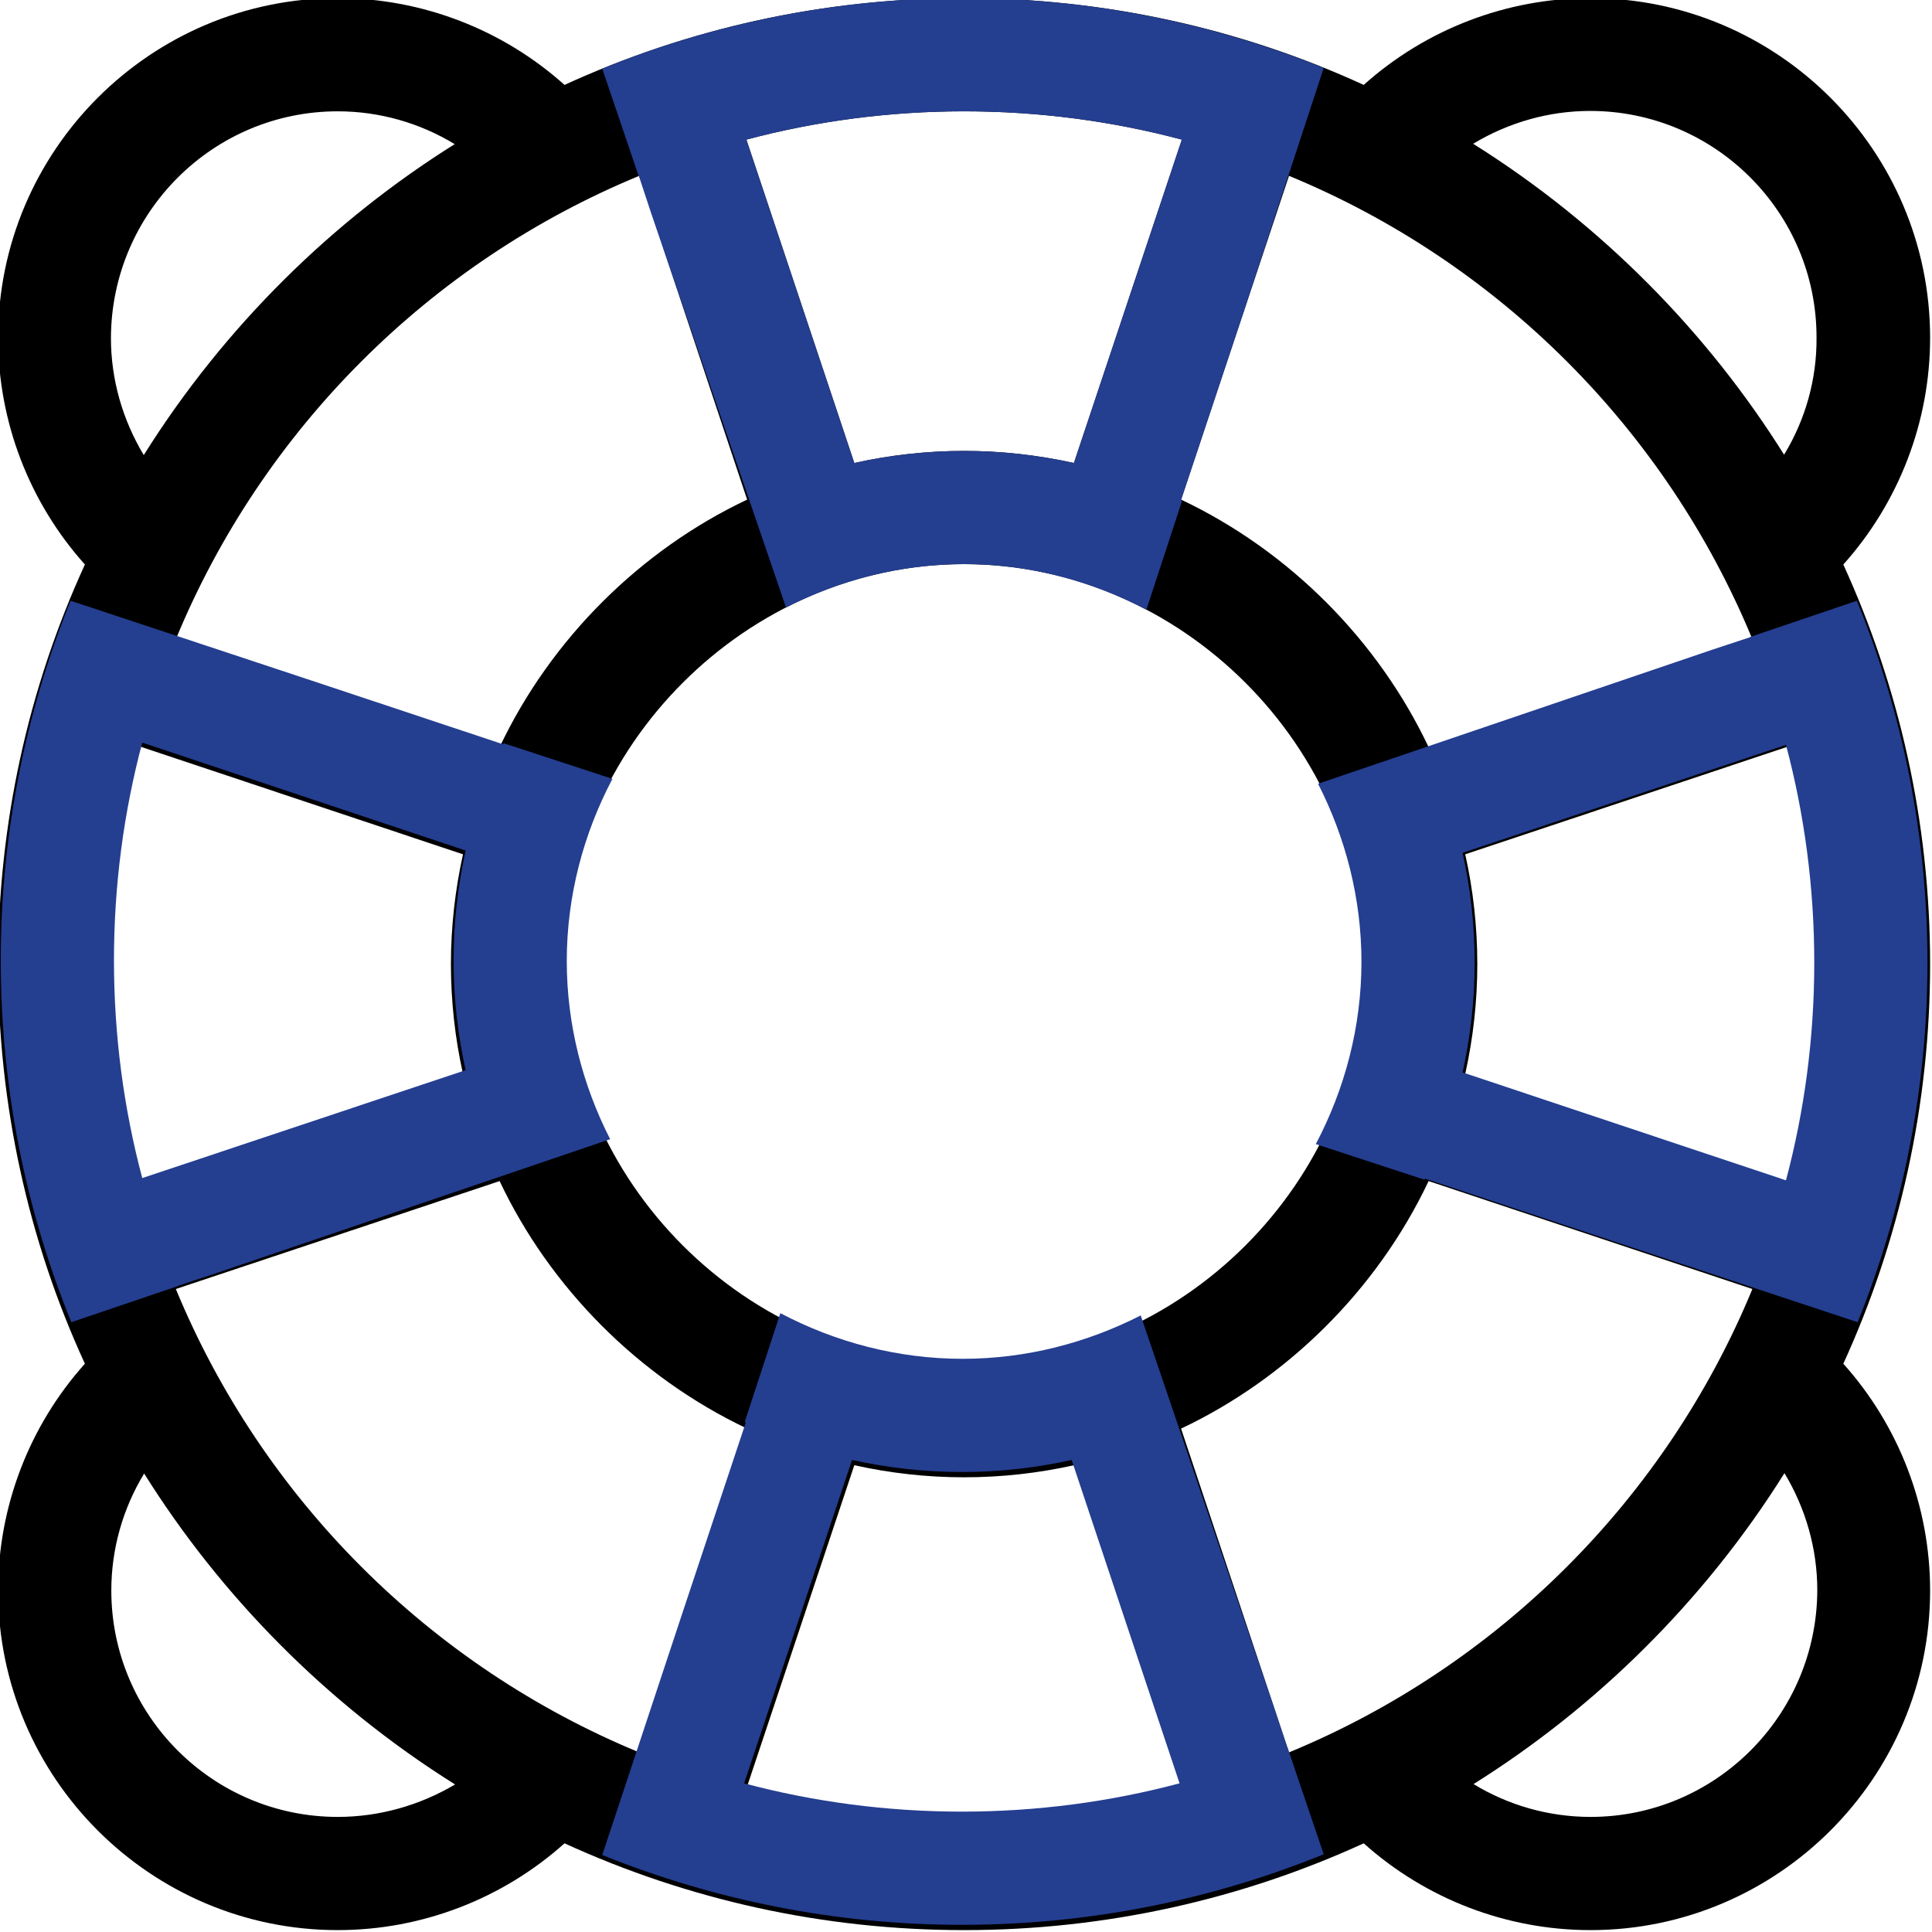 <?xml version="1.0" encoding="utf-8"?>
<!-- Generator: Adobe Illustrator 25.2.1, SVG Export Plug-In . SVG Version: 6.00 Build 0)  -->
<svg version="1.1" id="Layer_1" xmlns="http://www.w3.org/2000/svg" xmlns:xlink="http://www.w3.org/1999/xlink" x="0px" y="0px"
	 viewBox="0 0 512 512" style="enable-background:new 0 0 512 512;" xml:space="preserve">
<style type="text/css">
	.st0{fill:#243E90;}
</style>
<g>
	<g>
		<path d="M488.5,149.6c14.7-16.4,23-37.8,23-60.1c0-49.6-40.4-90-90-90c-22.3,0-43.7,8.3-60.1,23c-32.7-15-68.7-23-105.9-23
			c-37.9,0-73.8,8.3-105.9,23c-16.4-14.7-37.8-23-60.1-23c-49.6,0-90,40.4-90,90c0,22.3,8.3,43.7,23,60.1c-15,32.7-23,68.7-23,105.9
			c0,37.3,8,73.3,23,105.9c-14.7,16.4-23,37.8-23,60.1c0,49.6,40.4,90,90,90c22.3,0,43.7-8.3,60.1-23c32.8,15,68.7,23,105.9,23
			c37.9,0,73.8-8.3,105.9-23c16.4,14.7,37.8,23,60.1,23c49.6,0,90-40.4,90-90c0-22.3-8.3-43.7-23-60.1c14.9-32.6,23-68.5,23-105.9
			C511.5,217.7,503.2,181.8,488.5,149.6z M464.4,169.4L378.6,198c-13.3-28.1-36.7-51.9-65.6-65.6l28.6-85.8
			C397.1,69.5,441.5,113.9,464.4,169.4z M361.5,255.5c0,57.5-48.5,106-106,106s-106-48.5-106-106s48.5-106,106-106
			S361.5,198,361.5,255.5z M255.5,29.5c19.9,0,39.3,2.6,57.7,7.5l-28.6,85.7c-9.5-2.1-19.2-3.2-29.1-3.2s-19.7,1.1-29.1,3.2
			L197.8,37C216.2,32.1,235.6,29.5,255.5,29.5z M169.4,46.6l28.6,85.8c-28.1,13.3-51.9,36.7-65.6,65.6l-85.8-28.6
			C69.5,113.9,113.9,69.5,169.4,46.6z M89.5,29.5c11.1,0,21.8,3.1,31,8.7c-32.1,20.1-60.9,48.1-82.4,82.4c-5.6-9.3-8.7-20-8.7-31
			C29.5,56.4,56.4,29.5,89.5,29.5z M37,197.8l85.7,28.6c-2.1,9.5-3.2,19.2-3.2,29.1s1.1,19.7,3.2,29.1L37,313.2
			c-4.9-18.4-7.5-37.8-7.5-57.7S32.1,216.2,37,197.8z M89.5,481.5c-33.1,0-60-26.9-60-60c0-11.1,3.1-21.8,8.7-31
			c20.1,32.1,48.1,60.9,82.4,82.4C111.3,478.4,100.6,481.5,89.5,481.5z M46.6,341.6l85.8-28.6c13.3,28.1,36.7,51.9,65.6,65.6
			l-28.6,85.8C113.9,441.5,69.5,397.1,46.6,341.6z M255.5,481.5c-19.9,0-39.3-2.6-57.7-7.5l28.6-85.7c9.5,2.1,19.2,3.2,29.1,3.2
			s19.7-1.1,29.1-3.2l28.6,85.7C294.8,478.9,275.4,481.5,255.5,481.5z M341.6,464.4L313,378.6c28.1-13.3,51.9-36.7,65.6-65.6
			l85.8,28.6C441.5,397.1,397.1,441.5,341.6,464.4z M421.5,481.5c-11.1,0-21.8-3.1-31-8.7c32.1-20.1,60.9-48.1,82.4-82.4
			c5.6,9.3,8.7,20,8.7,31C481.5,454.6,454.6,481.5,421.5,481.5z M474,313.2l-85.7-28.6c2.1-9.5,3.2-19.2,3.2-29.1
			s-1.1-19.7-3.2-29.1l85.7-28.6c4.9,18.4,7.5,37.8,7.5,57.7S478.9,294.8,474,313.2z M472.8,120.5c-20.1-32.1-48.1-60.9-82.4-82.4
			c9.3-5.6,20-8.7,31-8.7c33.1,0,60,26.9,60,60C481.5,100.6,478.4,111.3,472.8,120.5z"/>
	</g>
</g>
<g>
	<path class="st0" d="M159.6,491.6c29.8,12,62,18.5,95.3,18.5c34,0,66.4-6.7,95.9-18.7l-9.6-28.3l-0.1-0.1l-3.2-9.7l-35.6-104.7
		c-14.3,7.3-30.4,11.5-47.2,11.5c-17.2,0-33.7-4.4-48.3-12.1l-9.4,28.7l0.2,0.4l-16.8,50.5L159.6,491.6z M225.8,386.9
		c9.5,2.1,19.2,3.2,29.1,3.2c9.9,0,19.7-1.1,29.1-3.2l28.6,85.7c-18.4,4.9-37.8,7.5-57.7,7.5c-19.9,0-39.3-2.6-57.7-7.5L225.8,386.9
		z"/>
</g>
<g>
	<path class="st0" d="M350.8,18c-29.8-12-62-18.5-95.3-18.5c-34,0-66.4,6.7-95.9,18.7l9.6,28.3l0.1,0.1l3.2,9.7L208.3,161
		c14.3-7.3,30.4-11.5,47.2-11.5c17.2,0,33.7,4.4,48.3,12.1l9.4-28.7l-0.2-0.4l16.8-50.5L350.8,18z M284.6,122.7
		c-9.5-2.1-19.2-3.2-29.1-3.2c-9.9,0-19.7,1.1-29.1,3.2L197.8,37c18.4-4.9,37.8-7.5,57.7-7.5c19.9,0,39.3,2.6,57.7,7.5L284.6,122.7z
		"/>
</g>
<g>
	<path class="st0" d="M18.7,159.2c-12,29.8-18.5,62-18.5,95.3c0,34,6.7,66.4,18.7,95.9l28.3-9.6l0.1-0.1l9.7-3.2l104.7-35.6
		c-7.3-14.3-11.5-30.4-11.5-47.2c0-17.2,4.4-33.7,12.1-48.3l-28.7-9.4l-0.4,0.2l-50.5-16.8L18.7,159.2z M123.4,225.4
		c-2.1,9.5-3.2,19.2-3.2,29.1c0,9.9,1.1,19.7,3.2,29.1l-85.7,28.6c-4.9-18.4-7.5-37.8-7.5-57.7c0-19.9,2.6-39.3,7.5-57.7
		L123.4,225.4z"/>
</g>
<g>
	<path class="st0" d="M492.3,350.4c12-29.8,18.5-62,18.5-95.3c0-34-6.7-66.4-18.7-95.9l-28.3,9.6l-0.1,0.1l-9.7,3.2l-104.7,35.6
		c7.3,14.3,11.5,30.4,11.5,47.2c0,17.2-4.4,33.7-12.1,48.3l28.7,9.4l0.4-0.2l50.5,16.8L492.3,350.4z M387.6,284.2
		c2.1-9.5,3.2-19.2,3.2-29.1c0-9.9-1.1-19.7-3.2-29.1l85.7-28.6c4.9,18.4,7.5,37.8,7.5,57.7c0,19.9-2.6,39.3-7.5,57.7L387.6,284.2z"
		/>
</g>
</svg>
